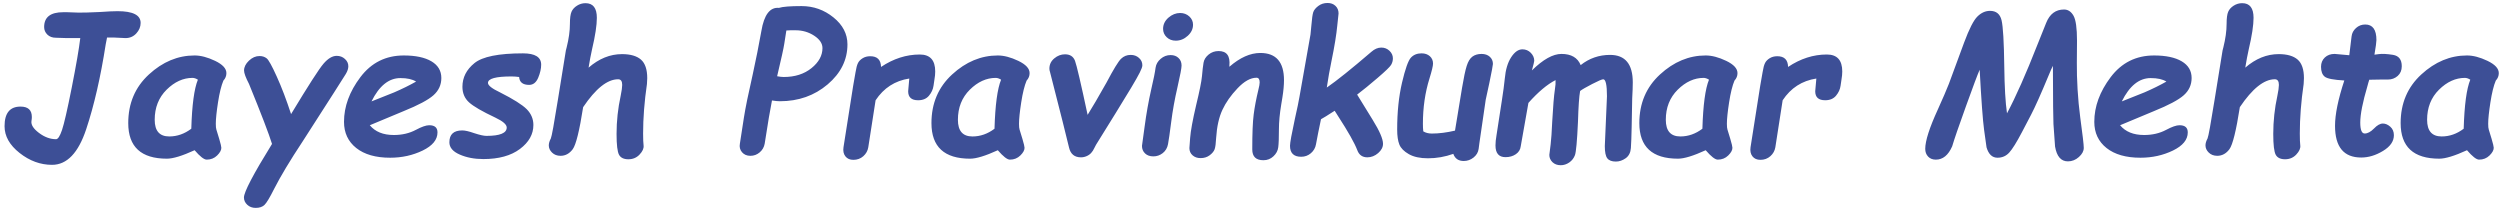 <svg width="305" height="26" viewBox="0 0 305 26" fill="none" xmlns="http://www.w3.org/2000/svg">
<path d="M13.058 4.581L12.999 4.89C12.968 5.01 12.936 5.183 12.897 5.406C12.272 9.42 11.479 12.875 10.514 15.772C9.552 18.663 8.165 20.11 6.347 20.11C4.937 20.11 3.615 19.629 2.392 18.663C1.165 17.698 0.555 16.607 0.555 15.396C0.555 13.802 1.203 13.004 2.501 13.004C3.424 13.004 3.885 13.426 3.885 14.275C3.885 14.428 3.869 14.591 3.838 14.767C3.771 15.224 4.076 15.705 4.756 16.217C5.436 16.729 6.128 16.983 6.84 16.983C7.07 16.983 7.313 16.608 7.567 15.858C7.821 15.104 8.22 13.372 8.758 10.656C9.294 7.943 9.641 5.942 9.794 4.648H8.18L6.815 4.605C6.389 4.605 6.041 4.477 5.779 4.222C5.517 3.964 5.385 3.659 5.385 3.299C5.385 2.091 6.159 1.49 7.71 1.49H8.192C8.391 1.49 8.609 1.498 8.856 1.513L9.531 1.537C9.996 1.549 10.873 1.529 12.162 1.466C13.146 1.395 13.877 1.364 14.35 1.364C16.218 1.364 17.157 1.841 17.157 2.794C17.157 3.267 16.98 3.694 16.629 4.076C16.277 4.459 15.839 4.647 15.311 4.647L13.948 4.581H13.056H13.058ZM23.74 18.327C22.235 19.016 21.11 19.359 20.363 19.359C17.216 19.359 15.646 17.913 15.646 15.017C15.646 12.61 16.487 10.632 18.163 9.088C19.843 7.54 21.704 6.766 23.74 6.766C24.486 6.766 25.322 6.985 26.241 7.423C27.16 7.864 27.621 8.361 27.621 8.92C27.621 9.263 27.5 9.568 27.254 9.834C26.996 10.444 26.777 11.331 26.597 12.491C26.418 13.652 26.328 14.52 26.328 15.102C26.328 15.438 26.351 15.672 26.398 15.809L26.742 16.935C26.918 17.529 27.004 17.896 27.004 18.033C27.004 18.322 26.831 18.635 26.488 18.971C26.144 19.307 25.721 19.475 25.218 19.475C24.89 19.475 24.397 19.091 23.741 18.325L23.74 18.327ZM24.142 9.721C23.912 9.577 23.693 9.502 23.49 9.502C22.353 9.502 21.297 9.983 20.328 10.94C19.358 11.902 18.874 13.125 18.874 14.614C18.874 15.971 19.465 16.647 20.649 16.647C21.61 16.647 22.509 16.33 23.338 15.705C23.423 12.817 23.69 10.824 24.142 9.721ZM33.187 17.562C32.819 16.37 31.885 13.926 30.38 10.241C29.977 9.467 29.774 8.921 29.774 8.6C29.774 8.181 29.973 7.783 30.368 7.404C30.767 7.024 31.197 6.837 31.662 6.837C32.005 6.837 32.295 6.931 32.533 7.118C32.773 7.306 33.183 8.048 33.768 9.346C34.359 10.644 34.937 12.168 35.511 13.919C37.603 10.457 38.919 8.408 39.467 7.772C40.014 7.135 40.55 6.814 41.078 6.814C41.472 6.814 41.808 6.94 42.082 7.194C42.36 7.444 42.496 7.74 42.496 8.085C42.496 8.366 42.394 8.679 42.191 9.019C41.988 9.359 40.241 12.095 36.942 17.223C35.379 19.587 34.214 21.53 33.447 23.038C32.916 24.101 32.522 24.753 32.27 24.996C32.016 25.242 31.656 25.363 31.192 25.363C30.781 25.363 30.438 25.238 30.168 24.984C29.898 24.734 29.761 24.436 29.761 24.093C29.761 23.428 30.902 21.251 33.185 17.562H33.187ZM45.115 15.279C45.772 16.073 46.748 16.471 48.047 16.471C49.056 16.471 49.954 16.26 50.74 15.841C51.443 15.466 51.983 15.278 52.365 15.278C53.038 15.278 53.374 15.572 53.374 16.15C53.374 17.045 52.768 17.78 51.565 18.366C50.358 18.949 49.036 19.242 47.601 19.242C45.838 19.242 44.459 18.847 43.462 18.058C42.466 17.265 41.969 16.201 41.969 14.865C41.969 12.997 42.633 11.18 43.967 9.413C45.3 7.65 47.062 6.767 49.263 6.767C50.705 6.767 51.831 7.006 52.636 7.482C53.441 7.959 53.844 8.64 53.844 9.515C53.844 10.347 53.523 11.05 52.886 11.617C52.249 12.187 51.033 12.833 49.24 13.559L45.116 15.279H45.115ZM45.322 12.372L48.093 11.269C49.102 10.831 49.989 10.393 50.763 9.952C50.309 9.666 49.672 9.526 48.848 9.526C47.437 9.526 46.261 10.475 45.322 12.372ZM63.333 9.393C63.02 9.35 62.708 9.327 62.395 9.327C60.484 9.327 59.531 9.589 59.531 10.116C59.531 10.421 60.023 10.808 61.008 11.273C62.641 12.098 63.728 12.786 64.268 13.329C64.803 13.876 65.073 14.517 65.073 15.248C65.073 16.378 64.526 17.354 63.431 18.175C62.336 18.996 60.847 19.406 58.971 19.406C57.885 19.406 56.923 19.223 56.086 18.855C55.247 18.492 54.824 17.991 54.824 17.358C54.824 16.393 55.348 15.912 56.395 15.912C56.744 15.912 57.227 16.026 57.849 16.244C58.529 16.468 59.025 16.577 59.346 16.577C60.995 16.577 61.82 16.238 61.82 15.558C61.82 15.19 61.355 14.788 60.425 14.346C58.83 13.596 57.764 12.979 57.224 12.489C56.685 12.001 56.416 11.367 56.416 10.586C56.416 9.456 56.904 8.495 57.882 7.701C58.859 6.908 60.832 6.509 63.803 6.509C65.284 6.509 66.023 6.97 66.023 7.892C66.023 8.377 65.901 8.905 65.66 9.488C65.413 10.066 65.046 10.356 64.557 10.356C63.787 10.356 63.381 10.035 63.334 9.394L63.333 9.393ZM71.806 8.252C73.073 7.154 74.432 6.603 75.883 6.603C76.915 6.603 77.685 6.826 78.197 7.272C78.709 7.721 78.963 8.475 78.963 9.535C78.963 9.757 78.952 9.992 78.928 10.246C78.615 12.384 78.459 14.396 78.459 16.281C78.459 16.969 78.479 17.462 78.518 17.758C78.557 18.102 78.394 18.465 78.03 18.852C77.67 19.239 77.213 19.431 76.662 19.431C76.107 19.431 75.728 19.251 75.525 18.887C75.322 18.524 75.22 17.672 75.22 16.328C75.22 14.768 75.388 13.221 75.724 11.677C75.846 11.083 75.908 10.641 75.908 10.36C75.908 9.901 75.744 9.671 75.415 9.671C74.095 9.671 72.672 10.805 71.143 13.072C70.693 15.952 70.271 17.664 69.873 18.203C69.475 18.739 68.978 19.009 68.384 19.009C67.966 19.009 67.622 18.879 67.352 18.617C67.086 18.359 66.953 18.066 66.953 17.738C66.953 17.488 67.035 17.203 67.203 16.89C67.313 16.648 67.598 15.076 68.063 12.176L69.036 6.157L69.13 5.79C69.396 4.723 69.529 3.769 69.529 2.929C69.529 2.225 69.595 1.729 69.724 1.436C69.852 1.142 70.076 0.892 70.392 0.693C70.709 0.49 71.057 0.388 71.428 0.388C72.354 0.388 72.816 0.982 72.816 2.173C72.816 3.073 72.621 4.355 72.229 6.019C72.085 6.66 71.944 7.403 71.807 8.251L71.806 8.252ZM94.182 12.255C93.971 13.303 93.67 15.061 93.291 17.532C93.212 17.961 93.009 18.313 92.68 18.591C92.352 18.869 91.977 19.01 91.547 19.01C91.114 19.01 90.773 18.861 90.523 18.568C90.277 18.275 90.191 17.931 90.265 17.532L90.758 14.339C90.941 13.163 91.301 11.404 91.836 9.063C92.223 7.292 92.575 5.534 92.887 3.787C93.216 1.802 93.931 0.86 95.029 0.961C95.478 0.816 96.4 0.742 97.788 0.742C99.246 0.742 100.544 1.203 101.681 2.122C102.818 3.041 103.389 4.139 103.389 5.414C103.389 7.297 102.583 8.927 100.974 10.295C99.359 11.666 97.416 12.351 95.142 12.351C94.891 12.351 94.572 12.32 94.18 12.257L94.182 12.255ZM97.07 3.695H96.429C96.245 3.695 96.081 3.703 95.936 3.718L95.682 5.34C95.608 5.852 95.314 7.173 94.81 9.303C95.131 9.362 95.401 9.393 95.612 9.393C96.979 9.393 98.109 9.033 99.004 8.31C99.894 7.591 100.341 6.774 100.341 5.867C100.341 5.304 100.004 4.8 99.336 4.359C98.664 3.918 97.906 3.694 97.069 3.694L97.07 3.695ZM113.888 10.469C113.825 10.906 113.642 11.305 113.333 11.676C113.024 12.048 112.582 12.231 112.007 12.231C111.198 12.231 110.796 11.864 110.796 11.133C110.796 11.012 110.808 10.879 110.831 10.734L110.933 9.582C109.186 9.848 107.815 10.734 106.822 12.235L105.93 17.969C105.861 18.396 105.657 18.759 105.325 19.056C104.989 19.353 104.583 19.501 104.11 19.501C103.683 19.501 103.359 19.357 103.137 19.072C102.914 18.786 102.839 18.419 102.906 17.965L104.086 10.469L104.372 8.831C104.457 8.296 104.559 7.912 104.677 7.685C104.793 7.455 104.986 7.26 105.252 7.099C105.513 6.939 105.822 6.86 106.17 6.86C107.026 6.86 107.464 7.294 107.487 8.166C109 7.154 110.575 6.65 112.216 6.65C113.471 6.65 114.096 7.341 114.096 8.721C114.096 9.018 114.065 9.346 114.002 9.702L113.889 10.469H113.888ZM121.732 18.328C120.227 19.017 119.102 19.36 118.354 19.36C115.208 19.36 113.637 17.914 113.637 15.018C113.637 12.611 114.478 10.633 116.154 9.089C117.834 7.541 119.695 6.767 121.731 6.767C122.477 6.767 123.313 6.986 124.232 7.424C125.151 7.865 125.612 8.362 125.612 8.921C125.612 9.264 125.491 9.569 125.245 9.835C124.987 10.445 124.768 11.332 124.588 12.492C124.409 13.653 124.319 14.521 124.319 15.103C124.319 15.439 124.342 15.674 124.388 15.81L124.733 16.936C124.909 17.53 124.995 17.897 124.995 18.034C124.995 18.323 124.823 18.636 124.479 18.971C124.134 19.308 123.712 19.476 123.209 19.476C122.881 19.476 122.388 19.092 121.732 18.326V18.328ZM122.134 9.722C121.903 9.578 121.685 9.503 121.482 9.503C120.344 9.503 119.289 9.984 118.319 10.941C117.35 11.903 116.865 13.126 116.865 14.615C116.865 15.972 117.455 16.648 118.64 16.648C119.601 16.648 120.5 16.331 121.329 15.706C121.414 12.818 121.681 10.825 122.133 9.722H122.134ZM132.691 14.01C133.246 13.126 134.016 11.813 134.994 10.074C135.846 8.456 136.44 7.487 136.768 7.17C137.096 6.854 137.487 6.698 137.944 6.698C138.343 6.698 138.679 6.818 138.953 7.065C139.23 7.307 139.367 7.608 139.367 7.967C139.367 8.144 139.261 8.44 139.05 8.854C138.839 9.269 138.495 9.882 138.01 10.691C137.525 11.501 136.893 12.535 136.115 13.794L134.008 17.19C133.777 17.542 133.613 17.832 133.507 18.062C133.405 18.293 133.277 18.489 133.124 18.657C132.972 18.824 132.784 18.958 132.561 19.051C132.342 19.148 132.111 19.195 131.877 19.195C131.091 19.195 130.607 18.796 130.423 18.003C130.161 16.882 129.387 13.802 128.097 8.767C128.05 8.643 128.027 8.509 128.027 8.365C128.027 7.869 128.226 7.455 128.624 7.122C129.018 6.79 129.457 6.626 129.93 6.626C130.54 6.626 130.946 6.888 131.149 7.416C131.348 7.943 131.864 10.14 132.689 14.01H132.691ZM141.896 3.519C141.896 2.992 142.114 2.538 142.548 2.155C142.986 1.776 143.462 1.585 143.978 1.585C144.416 1.585 144.784 1.726 145.093 2.003C145.398 2.28 145.55 2.621 145.55 3.015C145.55 3.527 145.335 3.98 144.901 4.372C144.472 4.766 143.983 4.962 143.444 4.962C142.998 4.962 142.63 4.821 142.337 4.54C142.044 4.259 141.896 3.92 141.896 3.52V3.519ZM140.708 19.078C140.285 19.078 139.949 18.958 139.699 18.719C139.445 18.477 139.321 18.172 139.321 17.796L139.641 15.463C139.848 13.891 140.122 12.344 140.466 10.828C140.732 9.705 140.904 8.85 140.982 8.252C141.041 7.834 141.252 7.474 141.607 7.172C141.959 6.871 142.362 6.719 142.815 6.719C143.209 6.719 143.534 6.836 143.78 7.075C144.03 7.31 144.151 7.619 144.151 8.001C144.151 8.306 143.983 9.185 143.651 10.644C143.314 12.102 143.06 13.508 142.888 14.869C142.717 16.225 142.583 17.132 142.498 17.589C142.412 18.047 142.197 18.41 141.856 18.679C141.516 18.945 141.133 19.078 140.708 19.078V19.078ZM149.983 8.147C151.273 7.024 152.531 6.462 153.762 6.462C155.685 6.462 156.647 7.569 156.647 9.781C156.647 10.387 156.581 11.09 156.451 11.899L156.315 12.724C156.124 13.868 156.029 14.885 156.029 15.769C156.029 16.808 156.002 17.539 155.947 17.961C155.896 18.387 155.697 18.755 155.356 19.071C155.02 19.387 154.614 19.547 154.137 19.547C153.231 19.547 152.777 19.11 152.777 18.23C152.777 16.299 152.831 14.88 152.949 13.977C153.062 13.075 153.254 12.066 153.52 10.96C153.629 10.534 153.68 10.233 153.68 10.057C153.68 9.674 153.552 9.483 153.294 9.483C152.567 9.483 151.797 9.912 150.979 10.773C150.162 11.632 149.545 12.512 149.131 13.406C148.712 14.306 148.459 15.443 148.369 16.826C148.338 17.491 148.275 17.952 148.186 18.206C148.095 18.46 147.892 18.707 147.584 18.941C147.275 19.172 146.904 19.289 146.471 19.289C146.072 19.289 145.748 19.176 145.49 18.945C145.236 18.718 145.107 18.422 145.107 18.066L145.197 16.827C145.259 15.986 145.502 14.654 145.931 12.821C146.341 11.129 146.58 9.956 146.639 9.307C146.701 8.588 146.764 8.041 146.831 7.658C146.894 7.275 147.101 6.943 147.449 6.657C147.796 6.372 148.203 6.228 148.668 6.228C149.661 6.228 150.098 6.822 149.986 8.01V8.148L149.983 8.147ZM162.83 13.512C161.97 14.072 161.411 14.415 161.161 14.544C160.899 15.772 160.7 16.792 160.551 17.601C160.476 18.039 160.269 18.399 159.93 18.691C159.59 18.98 159.195 19.125 158.746 19.125C157.835 19.125 157.381 18.679 157.381 17.784C157.381 17.427 157.58 16.33 157.976 14.5C158.265 13.226 158.452 12.32 158.539 11.788L159.88 4.209C159.915 3.927 159.954 3.541 159.993 3.051C160.055 2.273 160.13 1.755 160.215 1.489C160.302 1.227 160.509 0.973 160.829 0.73C161.15 0.484 161.525 0.364 161.963 0.364C162.358 0.364 162.682 0.48 162.929 0.719C163.179 0.953 163.304 1.262 163.304 1.645L163.151 3.087C163.046 4.209 162.808 5.674 162.432 7.492C162.225 8.481 162.037 9.548 161.869 10.681C163.069 9.856 164.883 8.403 167.31 6.32C167.7 5.976 168.103 5.804 168.521 5.804C168.911 5.804 169.244 5.936 169.518 6.198C169.795 6.464 169.932 6.768 169.932 7.12C169.932 7.41 169.857 7.68 169.709 7.922C169.561 8.168 169.014 8.692 168.072 9.501C167.129 10.313 166.293 10.99 165.57 11.542L167.469 14.626C168.31 15.982 168.728 16.955 168.728 17.545C168.728 17.955 168.529 18.335 168.134 18.678C167.734 19.023 167.297 19.194 166.816 19.194C166.215 19.194 165.804 18.905 165.589 18.322C165.268 17.467 164.486 16.083 163.243 14.164C162.989 13.78 162.852 13.566 162.829 13.511L162.83 13.512ZM181.266 12.11L180.488 17.444C180.449 17.718 180.417 17.956 180.394 18.163C180.336 18.585 180.128 18.933 179.773 19.219C179.417 19.5 179.019 19.641 178.577 19.641C177.933 19.641 177.51 19.351 177.303 18.772C176.291 19.132 175.258 19.312 174.212 19.312C173.25 19.312 172.472 19.143 171.882 18.808C171.291 18.471 170.905 18.081 170.724 17.639C170.545 17.198 170.455 16.584 170.455 15.795C170.455 13.665 170.654 11.761 171.045 10.089C171.439 8.412 171.8 7.396 172.124 7.04C172.449 6.685 172.882 6.508 173.434 6.508C173.848 6.508 174.18 6.626 174.442 6.857C174.7 7.091 174.83 7.392 174.83 7.756C174.83 8.034 174.685 8.639 174.395 9.578C173.86 11.29 173.594 13.135 173.594 15.111C173.594 15.456 173.609 15.761 173.641 16.027C173.93 16.202 174.278 16.293 174.681 16.293C175.56 16.293 176.502 16.172 177.511 15.936L178.37 10.715C178.577 9.476 178.764 8.588 178.937 8.046C179.109 7.502 179.339 7.122 179.636 6.905C179.93 6.69 180.302 6.58 180.75 6.58C181.164 6.58 181.496 6.693 181.754 6.923C182.008 7.15 182.137 7.447 182.137 7.802C182.137 7.935 181.993 8.709 181.699 10.128L181.265 12.133V12.11H181.266ZM186.887 8.596C188.254 7.252 189.459 6.579 190.495 6.579C191.687 6.579 192.469 7.032 192.843 7.942C193.887 7.111 195.083 6.697 196.428 6.697C198.273 6.697 199.199 7.814 199.199 10.05C199.199 10.554 199.175 11.21 199.129 12.019C199.121 12.156 199.098 13.309 199.063 15.474C199.039 16.643 199.008 17.503 198.968 18.057C198.929 18.609 198.722 19.023 198.34 19.3C197.957 19.574 197.558 19.71 197.136 19.71C196.647 19.71 196.303 19.582 196.096 19.32C195.889 19.062 195.787 18.561 195.787 17.823L196.049 11.745C196.049 10.362 195.897 9.673 195.592 9.673C195.439 9.673 194.99 9.865 194.248 10.248C193.502 10.634 193.013 10.916 192.775 11.1C192.653 11.758 192.568 13.007 192.513 14.856C192.408 17.189 192.282 18.546 192.146 18.922C192.008 19.292 191.778 19.593 191.453 19.82C191.129 20.043 190.777 20.157 190.406 20.157C189.992 20.157 189.659 20.031 189.401 19.785C189.147 19.535 189.018 19.241 189.018 18.898L189.178 17.616C189.249 17.033 189.316 16.091 189.374 14.786C189.476 12.957 189.581 11.675 189.694 10.94C189.773 10.467 189.796 10.076 189.777 9.772C188.76 10.292 187.658 11.218 186.466 12.555L185.528 17.855C185.481 18.253 185.282 18.57 184.931 18.813C184.583 19.051 184.161 19.173 183.672 19.173C182.855 19.173 182.449 18.696 182.449 17.742C182.449 17.406 182.488 16.988 182.575 16.492L183.228 12.259C183.396 11.188 183.513 10.305 183.583 9.601C183.681 8.503 183.939 7.632 184.361 6.987C184.779 6.343 185.24 6.018 185.732 6.018C186.139 6.018 186.479 6.162 186.76 6.447C187.038 6.733 187.178 7.058 187.178 7.417C187.178 7.515 187.08 7.909 186.889 8.598L186.887 8.596ZM208.094 18.327C206.59 19.016 205.464 19.359 204.717 19.359C201.571 19.359 199.999 17.913 199.999 15.017C199.999 12.61 200.84 10.632 202.517 9.088C204.197 7.54 206.058 6.766 208.093 6.766C208.84 6.766 209.676 6.985 210.595 7.423C211.513 7.864 211.974 8.361 211.974 8.92C211.974 9.263 211.853 9.568 211.606 9.834C211.348 10.444 211.13 11.331 210.95 12.491C210.77 13.652 210.68 14.52 210.68 15.102C210.68 15.438 210.704 15.672 210.75 15.809L211.094 16.935C211.271 17.529 211.356 17.896 211.356 18.033C211.356 18.322 211.184 18.635 210.84 18.971C210.496 19.307 210.074 19.475 209.57 19.475C209.242 19.475 208.749 19.091 208.092 18.325L208.094 18.327ZM208.497 9.721C208.266 9.577 208.047 9.502 207.844 9.502C206.707 9.502 205.652 9.983 204.683 10.94C203.713 11.902 203.229 13.125 203.229 14.614C203.229 15.971 203.819 16.647 205.003 16.647C205.965 16.647 206.863 16.33 207.692 15.705C207.778 12.817 208.044 10.824 208.497 9.721ZM224.549 10.467C224.486 10.905 224.303 11.304 223.994 11.675C223.685 12.047 223.244 12.23 222.669 12.23C221.859 12.23 221.457 11.863 221.457 11.132C221.457 11.011 221.469 10.878 221.492 10.733L221.594 9.581C219.847 9.847 218.476 10.733 217.483 12.234L216.592 17.968C216.521 18.395 216.318 18.758 215.985 19.055C215.649 19.352 215.243 19.5 214.77 19.5C214.344 19.5 214.019 19.356 213.797 19.071C213.574 18.785 213.5 18.418 213.566 17.964L214.746 10.467L215.032 8.83C215.117 8.295 215.219 7.911 215.337 7.684C215.454 7.454 215.646 7.259 215.911 7.098C216.173 6.938 216.482 6.859 216.829 6.859C217.685 6.859 218.123 7.293 218.146 8.165C219.659 7.153 221.235 6.649 222.876 6.649C224.13 6.649 224.756 7.34 224.756 8.72C224.756 9.017 224.725 9.345 224.662 9.701L224.549 10.467ZM241.52 8.506C241.278 9.053 240.719 10.534 239.851 12.949C238.979 15.364 238.416 16.999 238.166 17.85C237.693 18.933 237.029 19.476 236.173 19.476C235.778 19.476 235.461 19.35 235.231 19.104C234.995 18.854 234.879 18.541 234.879 18.158C234.879 17.188 235.395 15.578 236.427 13.331C237.029 12.002 237.474 10.967 237.764 10.227L239.621 5.194C240.239 3.529 240.781 2.47 241.246 2.013C241.711 1.555 242.223 1.325 242.782 1.325C243.537 1.325 244.006 1.708 244.19 2.47C244.374 3.232 244.483 5.12 244.522 8.125C244.553 10.626 244.663 12.53 244.854 13.827C245.929 11.81 247.172 9.012 248.575 5.431L249.631 2.797C250.064 1.707 250.791 1.16 251.815 1.16C252.288 1.16 252.671 1.406 252.96 1.903C253.249 2.399 253.395 3.419 253.395 4.963L253.375 7.676C253.367 8.661 253.395 9.74 253.464 10.908C253.535 12.08 253.641 13.209 253.785 14.292C254.074 16.407 254.22 17.653 254.22 18.037C254.22 18.428 254.024 18.799 253.625 19.155C253.23 19.511 252.781 19.687 252.284 19.687C251.443 19.687 250.924 19.084 250.717 17.878L250.521 15.118C250.49 14.661 250.466 12.3 250.455 8.032C250.322 8.286 250.165 8.638 249.982 9.087C249.005 11.437 248.274 13.078 247.785 14.009L246.676 16.127C246.027 17.366 245.512 18.191 245.128 18.613C244.749 19.03 244.273 19.242 243.698 19.242C243.049 19.242 242.604 18.82 242.357 17.972L242.059 15.842C241.9 14.674 241.719 12.227 241.52 8.506ZM258.651 15.279C259.307 16.073 260.284 16.471 261.582 16.471C262.59 16.471 263.489 16.26 264.275 15.841C264.978 15.466 265.517 15.278 265.9 15.278C266.572 15.278 266.908 15.572 266.908 16.15C266.908 17.045 266.302 17.78 265.099 18.366C263.891 18.949 262.57 19.242 261.135 19.242C259.373 19.242 257.993 18.847 256.997 18.058C256 17.265 255.504 16.201 255.504 14.865C255.504 12.997 256.169 11.18 257.501 9.413C258.834 7.65 260.597 6.767 262.797 6.767C264.239 6.767 265.365 7.006 266.171 7.482C266.976 7.959 267.378 8.64 267.378 9.515C267.378 10.347 267.057 11.05 266.421 11.617C265.783 12.187 264.568 12.833 262.774 13.559L258.651 15.279ZM258.858 12.372L261.629 11.269C262.637 10.831 263.525 10.393 264.299 9.952C263.846 9.666 263.208 9.526 262.384 9.526C260.973 9.526 259.797 10.475 258.859 12.372H258.858ZM273.924 8.252C275.191 7.153 276.551 6.602 278.001 6.602C279.033 6.602 279.802 6.825 280.315 7.271C280.827 7.72 281.081 8.474 281.081 9.534C281.081 9.756 281.07 9.991 281.046 10.245C280.733 12.383 280.577 14.395 280.577 16.28C280.577 16.968 280.597 17.461 280.635 17.757C280.674 18.101 280.51 18.464 280.147 18.851C279.787 19.238 279.329 19.43 278.779 19.43C278.224 19.43 277.845 19.25 277.642 18.886C277.439 18.523 277.337 17.671 277.337 16.327C277.337 14.767 277.505 13.22 277.841 11.676C277.963 11.082 278.025 10.64 278.025 10.359C278.025 9.901 277.861 9.67 277.532 9.67C276.212 9.67 274.788 10.804 273.26 13.071C272.811 15.951 272.388 17.663 271.99 18.202C271.592 18.738 271.095 19.008 270.501 19.008C270.083 19.008 269.739 18.878 269.469 18.616C269.203 18.358 269.069 18.065 269.069 17.738C269.069 17.487 269.152 17.202 269.321 16.889C269.43 16.647 269.715 15.075 270.18 12.175L271.153 6.156L271.247 5.789C271.513 4.722 271.645 3.768 271.645 2.928C271.645 2.224 271.712 1.728 271.841 1.435C271.969 1.141 272.193 0.891 272.509 0.692C272.825 0.489 273.173 0.387 273.545 0.387C274.471 0.387 274.933 0.981 274.933 2.172C274.933 3.072 274.738 4.354 274.346 6.018C274.202 6.659 274.061 7.402 273.924 8.25V8.252ZM291.329 9.705H290.403C289.859 9.705 289.41 9.713 289.05 9.729C289.007 9.858 288.968 9.979 288.937 10.097C288.906 10.217 288.87 10.343 288.835 10.471C288.245 12.465 287.952 13.958 287.952 14.947C287.952 15.841 288.132 16.288 288.492 16.288C288.852 16.288 289.226 16.084 289.626 15.681C290.012 15.275 290.376 15.071 290.713 15.071C291.026 15.071 291.326 15.205 291.619 15.462C291.908 15.72 292.054 16.064 292.054 16.494C292.054 17.24 291.612 17.882 290.724 18.416C289.841 18.952 288.954 19.218 288.067 19.218C285.936 19.218 284.874 17.928 284.874 15.349C284.874 13.946 285.253 12.101 286.007 9.818C284.709 9.747 283.913 9.595 283.615 9.353C283.318 9.115 283.166 8.713 283.166 8.146C283.166 7.681 283.322 7.305 283.631 7.012C283.94 6.722 284.338 6.578 284.827 6.578L286.613 6.738L286.891 4.443C286.934 4.049 287.117 3.705 287.434 3.419C287.751 3.134 288.126 2.989 288.56 2.989C289.471 2.989 289.924 3.622 289.924 4.893C289.924 5.115 289.846 5.706 289.682 6.671C289.904 6.648 290.085 6.624 290.221 6.601C290.652 6.546 291.222 6.577 291.941 6.691C292.657 6.808 293.016 7.27 293.016 8.079C293.016 8.575 292.851 8.97 292.52 9.263C292.187 9.556 291.793 9.704 291.332 9.704L291.329 9.705ZM300.972 18.327C299.467 19.016 298.342 19.359 297.595 19.359C294.449 19.359 292.878 17.913 292.878 15.017C292.878 12.61 293.718 10.632 295.395 9.088C297.075 7.54 298.936 6.766 300.972 6.766C301.718 6.766 302.555 6.985 303.473 7.423C304.391 7.864 304.853 8.361 304.853 8.92C304.853 9.263 304.732 9.568 304.485 9.834C304.227 10.444 304.009 11.331 303.829 12.491C303.65 13.652 303.559 14.52 303.559 15.102C303.559 15.438 303.583 15.672 303.63 15.809L303.974 16.935C304.15 17.529 304.236 17.896 304.236 18.033C304.236 18.322 304.064 18.635 303.72 18.971C303.376 19.307 302.954 19.475 302.45 19.475C302.121 19.475 301.629 19.091 300.973 18.325L300.972 18.327ZM301.375 9.721C301.144 9.577 300.925 9.502 300.722 9.502C299.585 9.502 298.53 9.983 297.561 10.94C296.591 11.902 296.107 13.125 296.107 14.614C296.107 15.971 296.697 16.647 297.882 16.647C298.843 16.647 299.741 16.33 300.57 15.705C300.656 12.817 300.923 10.824 301.376 9.721H301.375Z" fill="#3D4F96"/>
</svg>
